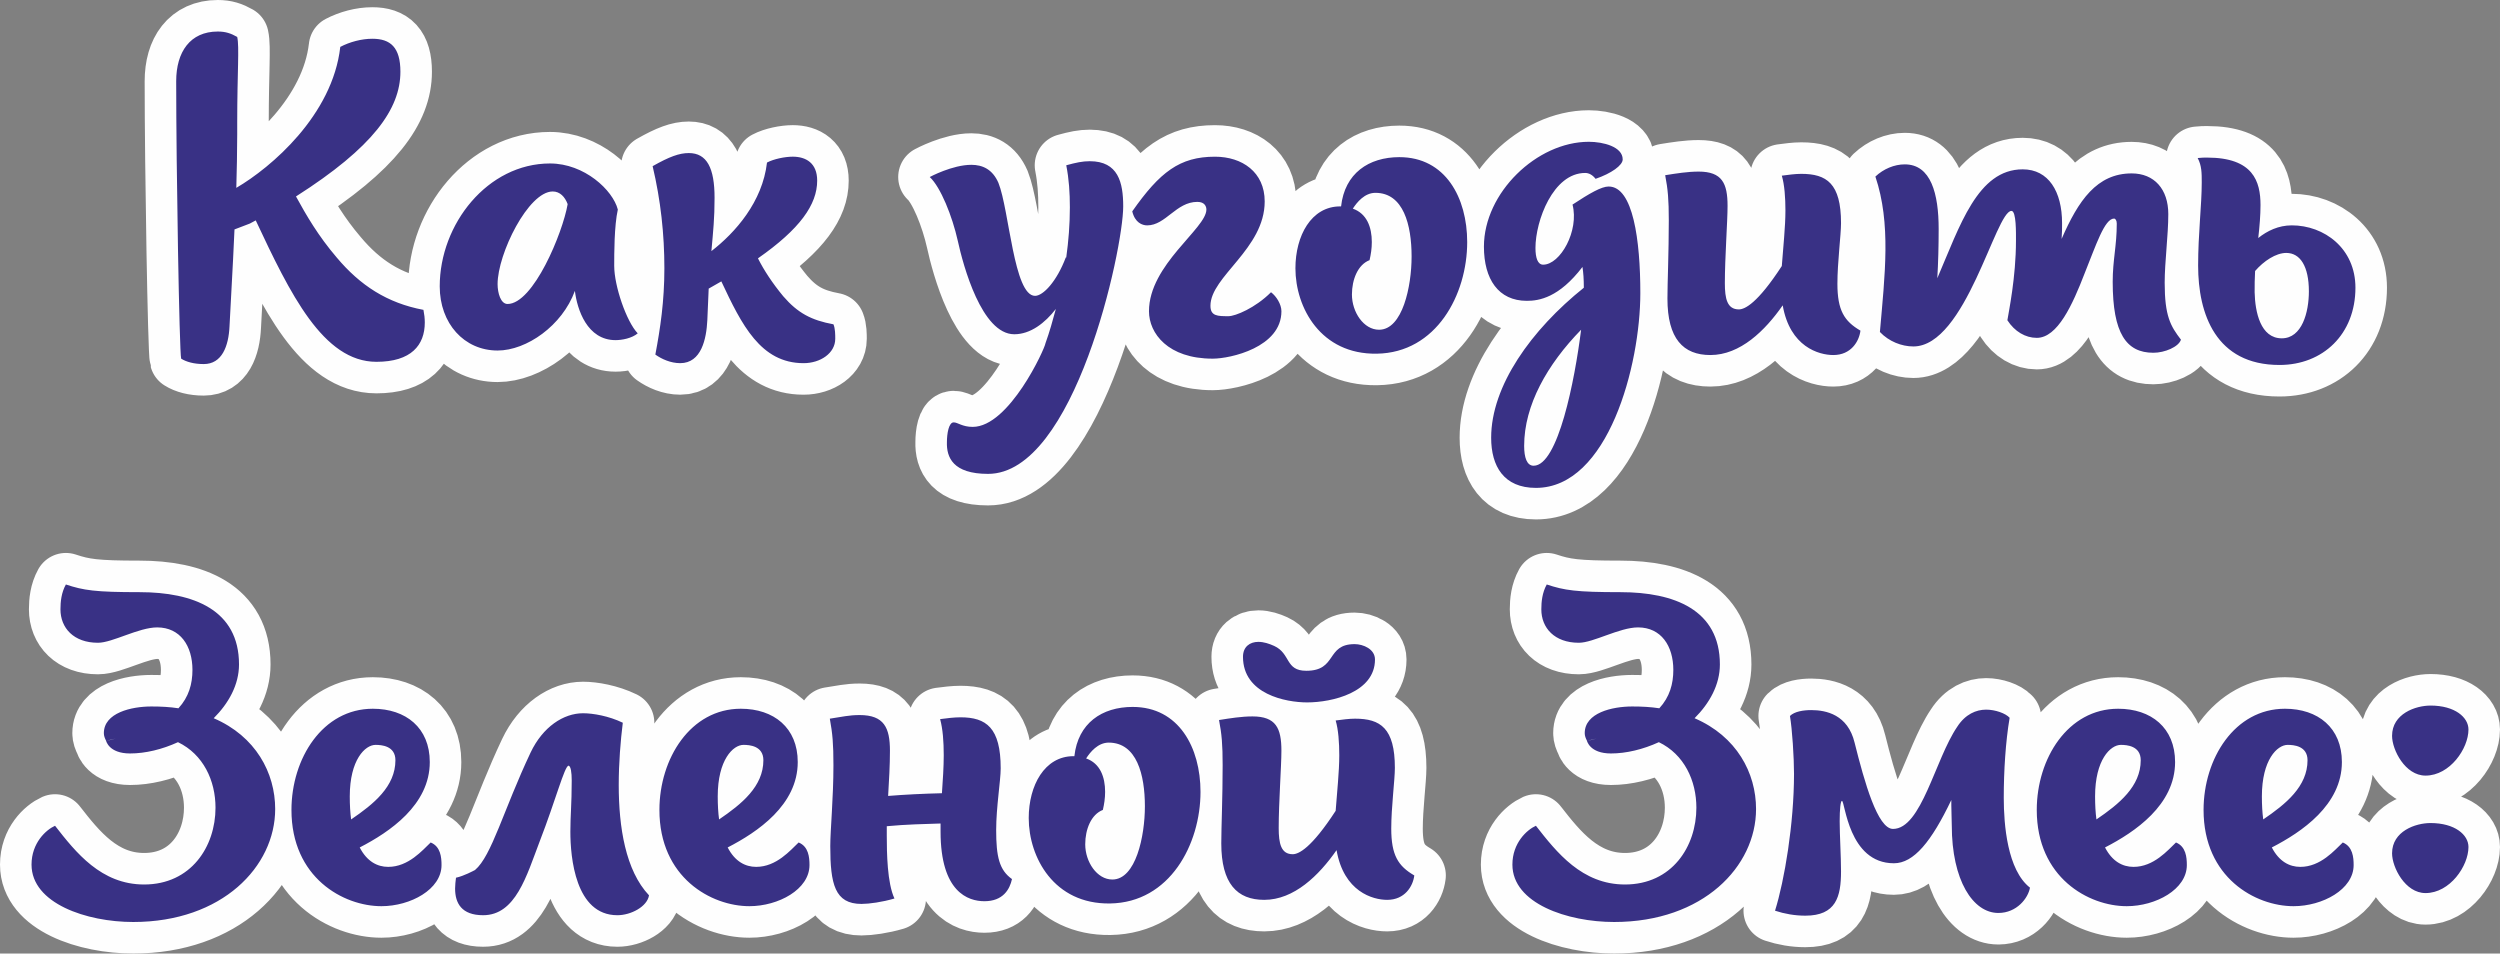 <?xml version="1.0" encoding="UTF-8"?> <svg xmlns="http://www.w3.org/2000/svg" xmlns:xlink="http://www.w3.org/1999/xlink" xmlns:xodm="http://www.corel.com/coreldraw/odm/2003" xml:space="preserve" width="201.532mm" height="76.867mm" version="1.1" style="shape-rendering:geometricPrecision; text-rendering:geometricPrecision; image-rendering:optimizeQuality; fill-rule:evenodd; clip-rule:evenodd" viewBox="0 0 4229.88 1613.34"><rect x="0" y="0" width="4229.88" height="1613.34" fill="#808080" stroke="none"/> <defs> <style type="text/css"> .str0 {stroke:#FEFEFE;stroke-width:106.7;stroke-linecap:round;stroke-linejoin:round;stroke-miterlimit:22.926} .fil0 {fill:none;fill-rule:nonzero} .fil1 {fill:#393185;fill-rule:nonzero} </style> </defs> <g id="Слой_x0020_1">  <g> <path class="fil0 str0" d="M716.46 524.26c-61.19,-11.47 -107.08,-41.28 -146.85,-88.68 -31.36,-36.69 -51.24,-71.1 -68.83,-103.2 130.78,-83.33 176.67,-148.31 176.67,-210.99 0,-41.28 -16.83,-55.81 -47.42,-55.81 -18.36,0 -38.24,5.35 -54.3,13.76 -13,115.43 -117.02,204.11 -175.91,238.51 0.77,-29.81 1.53,-60.39 1.53,-90.97l0 -19.11c0,-86.39 3.82,-128.43 0,-145.25 -10.71,-6.12 -19.88,-9.17 -32.89,-9.17 -46.65,0 -70.36,34.4 -70.36,84.09 0,146.78 5.35,458.68 8.41,469.38 8.41,5.35 21.42,9.17 38.24,9.17 30.59,0 42.06,-29.81 43.59,-64.21 1.53,-33.64 5.35,-93.27 8.41,-163.6l26 -9.94 9.94 -5.35c58.13,123.84 113.96,239.28 204.21,239.28 58.89,0 81.83,-28.29 81.83,-66.51 0,-6.88 -0.76,-13.76 -2.29,-21.41zm322.75 -74.15c0,-21.4 0,-68.04 6.12,-95.56 -8.41,-32.87 -56.6,-77.97 -114.72,-77.97 -105.55,0 -186.62,102.44 -186.62,207.94 0,62.68 41.3,108.55 97.9,108.55 48.95,0 109.37,-42.04 130.78,-100.91 3.82,31.34 20.65,83.33 68.84,83.33 10.71,0 27.53,-3.06 37.48,-11.47 -19.12,-19.88 -39.77,-80.27 -39.77,-113.91zm-180.5 64.21c-11.47,0 -16.82,-18.35 -16.82,-33.64 0,-51.22 52.01,-156.72 93.31,-156.72 12.24,0 20.65,9.17 25.24,21.41 -8.41,48.92 -58.13,168.95 -101.72,168.95zm551.44 34.4c-37.48,-6.88 -60.42,-19.11 -84.89,-47.4 -18.36,-22.17 -32.89,-44.34 -42.83,-64.22 71.13,-49.69 100.19,-90.97 100.19,-131.49 0,-29.81 -19.12,-40.52 -41.3,-40.52 -13,0 -32.12,3.82 -43.6,9.94 -7.65,66.51 -53.54,118.49 -94.07,149.84 3.06,-34.4 5.35,-55.04 5.35,-90.21 0,-50.45 -13,-75.68 -43.6,-75.68 -16.06,0 -32.89,6.12 -61.19,22.17 13.77,58.1 19.88,115.44 19.88,172.77 0,55.81 -6.88,101.68 -15.29,146.01 10.71,7.65 26,14.53 42.06,14.53 35.95,0 44.36,-41.28 45.89,-72.62 0.76,-20.64 1.53,-38.22 2.3,-53.51l21.41 -12.23c34.42,73.39 66.54,138.37 139.2,138.37 28.3,0 53.54,-16.82 53.54,-41.28 0,-6.12 0,-17.58 -3.06,-24.46zm433.66 -275.97c-12.24,0 -22.94,2.29 -39.77,6.88 4.59,22.93 6.12,46.63 6.12,71.09 0,29.05 -2.29,57.34 -6.12,84.86l-0.77 0c-15.29,40.52 -38.24,64.98 -52.01,64.98 -35.95,0 -43.6,-145.25 -61.95,-191.12 -9.94,-22.93 -26.77,-30.58 -45.89,-30.58 -32.12,0 -70.36,20.64 -70.36,20.64 18.36,16.82 38.24,66.51 47.42,107.79 9.18,42.05 40.54,158.25 95.6,158.25 27.53,0 52.01,-19.11 70.36,-42.81 -5.35,19.88 -10.71,38.99 -17.59,58.1 -0.77,8.41 -61.19,141.43 -123.14,141.43 -17.59,0 -25.24,-7.64 -32.12,-7.64 -8.41,0 -11.47,19.11 -11.47,33.64 -0.76,25.23 9.94,53.51 69.6,53.51 146.85,0 228.68,-379.94 228.68,-452.57 0,-40.52 -8.41,-76.45 -56.6,-76.45zm306.69 221.7c-26.77,26.76 -60.42,40.52 -71.89,40.52 -18.36,0 -30.59,0 -30.59,-17.58 0,-49.69 91.78,-96.32 91.78,-176.59 0,-49.69 -38.24,-75.68 -84.13,-75.68 -59.66,0 -93.31,25.99 -139.96,92.5 4.59,19.11 16.83,23.7 25.24,23.7 31.36,0 48.95,-39.75 84.89,-39.75 13,0 15.3,8.41 15.3,12.99 0,32.11 -97.13,93.27 -97.13,172.01 0,37.46 32.12,80.27 107.84,80.27 29.83,0 116.25,-19.11 116.25,-80.27 0,-11.47 -8.41,-25.23 -17.59,-32.11zm217.21 -228.58c-52.01,0 -92.54,27.52 -98.66,83.33l-1.53 0c-48.95,0 -75.72,49.69 -75.72,104.73 0,66.51 42.83,146.01 137.67,144.49 100.96,-1.53 152.96,-100.15 152.96,-188.82 0,-74.92 -36.71,-143.72 -114.72,-143.72zm-34.42 292.03c-26,0 -45.89,-29.81 -45.89,-59.63 0,-25.23 9.94,-50.46 29.83,-58.1 2.29,-9.94 3.82,-19.88 3.82,-30.58 0,-25.23 -8.41,-48.16 -32.12,-56.57 6.88,-10.7 19.88,-26.76 38.24,-26.76 47.42,0 61.19,54.28 61.19,107.79 0,50.46 -15.3,123.85 -55.07,123.85zm388.53 -242.34c-12.23,0 -32.12,11.47 -61.18,30.58 11.47,44.34 -20.65,101.67 -49.71,101.67 -9.18,0 -13,-11.47 -13,-28.28 0,-45.87 29.83,-126.9 84.13,-126.9 6.12,0 12.24,3.06 17.59,9.94 26.77,-9.17 45.89,-22.93 45.89,-32.87 0,-21.41 -32.89,-29.81 -57.36,-29.81 -87.95,0 -177.44,86.39 -177.44,177.36 0,55.04 24.47,91.74 72.66,91.74 20.65,0 54.3,-5.35 94.07,-57.33 1.53,9.94 2.3,20.64 2.3,35.16 -88.72,71.1 -156.79,165.89 -156.79,253.81 0,48.16 21.41,84.85 75.72,84.85 122.37,0 176.67,-207.93 176.67,-329.49 0,-89.44 -12.24,-180.41 -53.54,-180.41zm-126.96 472.44c-11.47,0 -16.06,-13.76 -16.06,-33.64 0,-68.8 39.01,-137.61 96.37,-196.47 -10.71,85.62 -39.01,230.1 -80.31,230.1zm513.96 -308.08c0,-35.93 6.12,-82.56 6.12,-102.44 0,-67.27 -24.47,-83.33 -67.31,-83.33 -9.94,0 -21.41,1.53 -32.89,3.06 4.59,15.29 6.12,37.46 6.12,58.86 0,28.28 -3.82,61.92 -6.12,94.03 -41.3,63.45 -62.71,73.39 -72.66,73.39 -19.88,0 -23.71,-18.35 -23.71,-44.34 0,-42.81 4.59,-104.73 4.59,-130.72 0,-38.22 -9.18,-58.1 -48.95,-58.1 -18.35,0 -37.48,3.06 -56.6,6.12 4.59,23.7 6.12,41.28 6.12,76.45 0,53.51 -2.3,106.26 -2.3,132.25 0,68.04 26.77,95.56 72.66,95.56 50.48,0 92.55,-41.28 122.37,-84.09 12.24,70.33 61.19,84.09 85.66,84.09 29.83,0 43.6,-22.93 45.89,-41.28 -27.53,-16.05 -39,-34.4 -39,-79.5zm553.73 -1.53c0,-35.17 6.12,-80.27 6.12,-116.2 0,-42.05 -23.71,-68.8 -61.95,-68.8 -58.89,0 -90.25,45.87 -118.55,110.85 0.76,-9.17 0.76,-18.35 0.76,-26.76 0,-53.51 -22.94,-90.97 -66.54,-90.97 -76.48,0 -106.31,95.56 -144.55,184.24 1.53,-25.23 2.3,-55.04 2.3,-83.33 0,-59.63 -13,-109.32 -57.36,-109.32 -17.59,0 -35.95,7.65 -49.71,20.64 26.77,79.5 16.06,165.89 7.65,262.98 15.3,16.05 36.71,24.46 56.6,24.46 88.72,0 139.2,-229.34 165.97,-229.34 8.41,0 7.65,38.22 7.65,50.45 0,61.92 -12.24,120.02 -14.53,134.55 12.24,19.11 30.59,29.81 49.71,29.81 35.18,0 60.42,-55.81 81.07,-109.32 19.12,-47.4 33.65,-92.5 49.71,-92.5 2.3,0 4.59,3.06 4.59,8.41 0,38.22 -6.88,61.16 -6.88,98.62 0,87.15 22.94,120.02 68.83,120.02 19.12,0 42.83,-9.94 46.65,-22.17 -17.59,-22.93 -27.53,-39.75 -27.53,-96.32zm214.92 -97.09c-22.18,0 -41.3,9.17 -56.6,21.41 2.3,-19.88 3.82,-38.99 3.82,-55.81 0,-39.75 -12.24,-80.27 -90.25,-80.27 -5.35,0 -9.18,0 -16.06,0.76 6.88,13 6.88,25.23 6.88,41.28 0,38.22 -6.12,87.15 -6.12,140.66 0,81.8 29.83,168.18 137.67,168.18 73.42,0 128.49,-51.98 128.49,-130.73 0,-66.51 -52.77,-105.5 -107.84,-105.5zm-16.83 191.12c-35.95,0 -45.12,-44.34 -45.89,-77.97 0,-11.47 0,-23.7 0.77,-35.93 14.53,-16.82 35.18,-30.58 52.77,-30.58 23.71,0 38.24,22.93 38.24,64.98 0,35.17 -11.47,79.5 -45.89,79.5zm-3499.07 642.78c25.24,-25.23 42.83,-56.57 42.83,-90.97 0,-92.5 -77.25,-122.32 -168.26,-122.32 -74.95,0 -94.84,-3.06 -124.67,-13 -7.65,13.76 -9.18,29.05 -9.18,42.05 0,31.34 22.18,56.57 63.48,56.57 24.47,0 68.83,-25.99 100.19,-25.99 39.01,0 59.66,31.34 59.66,71.86 0,23.7 -6.12,45.87 -23.71,64.98 -14.53,-2.29 -29.83,-3.06 -45.89,-3.06 -33.65,0 -80.31,10.7 -80.31,45.1 0,4.59 1.53,8.41 3.82,13l16.06 -3.82c-5.36,1.53 -10.71,3.06 -16.06,3.82 0,0 4.59,21.4 40.54,21.4 26,0 54.3,-6.88 81.07,-19.11 42.83,20.64 63.48,64.98 63.48,110.85 0,65.74 -41.3,129.96 -120.84,129.96 -72.66,0 -115.49,-54.28 -150.67,-99.38 -15.29,6.88 -39.77,29.05 -39.77,65.74 0,65.74 93.31,97.09 172.09,97.09 150.67,0 240.15,-94.03 240.15,-191.12 0,-61.16 -32.89,-123.08 -104.02,-153.66zm367.12 210.23c-13.77,13 -37.48,41.28 -71.89,41.28 -18.35,0 -35.95,-9.17 -48.18,-32.87 50.48,-25.99 118.55,-71.86 118.55,-144.48 0,-58.1 -40.54,-90.21 -96.37,-90.21 -84.89,0 -137.67,84.09 -137.67,171.24 0,114.67 87.95,162.83 152.2,162.83 48.95,0 101.72,-28.28 101.72,-69.57 0,-13 -1.53,-31.34 -18.35,-38.22zm-93.31 -165.13c9.94,0 33.65,1.53 33.65,25.99 0,44.34 -36.71,74.15 -74.95,100.15 -1.53,-11.47 -2.29,-24.46 -2.29,-38.99 0,-61.92 26,-87.15 43.6,-87.15zm136.14 224.75c-0.76,6.12 -1.53,12.23 -1.53,18.35 0,24.46 10.71,45.1 47.42,45.1 55.07,0 73.42,-66.51 95.6,-124.61 27.53,-71.09 42.07,-127.67 48.95,-128.43 3.82,0.76 5.35,11.47 5.35,25.23 0,39.75 -2.29,59.63 -2.29,86.39 0,43.57 8.41,141.43 79.54,141.43 22.94,0 50.48,-14.53 53.54,-33.64 -39.77,-42.05 -51.24,-115.44 -51.24,-186.53 0,-37.46 3.06,-74.92 6.88,-105.5 -23.71,-11.47 -50.48,-16.05 -67.3,-16.05 -32.89,0 -68.07,22.93 -88.72,66.51 -45.89,97.09 -65.78,175.06 -94.07,198.76 -3.06,1.53 -18.36,9.94 -32.12,13zm579.74 -59.63c-13.77,13 -37.48,41.28 -71.89,41.28 -18.35,0 -35.95,-9.17 -48.18,-32.87 50.48,-25.99 118.55,-71.86 118.55,-144.48 0,-58.1 -40.54,-90.21 -96.37,-90.21 -84.89,0 -137.67,84.09 -137.67,171.24 0,114.67 87.95,162.83 152.2,162.83 48.95,0 101.72,-28.28 101.72,-69.57 0,-13 -1.53,-31.34 -18.35,-38.22zm-93.31 -165.13c9.94,0 33.65,1.53 33.65,25.99 0,44.34 -36.71,74.15 -74.95,100.15 -1.53,-11.47 -2.29,-24.46 -2.29,-38.99 0,-61.92 26,-87.15 43.6,-87.15zm427.53 143.72c0,-38.22 7.65,-83.33 7.65,-103.97 0,-68.8 -24.48,-86.39 -68.07,-86.39 -10.71,0 -22.94,1.53 -34.42,3.06 4.59,16.82 6.12,38.22 6.12,61.16 0,19.88 -1.53,42.05 -3.06,64.22 -31.36,0.76 -62.72,2.29 -91.02,4.59 1.53,-26.76 3.06,-51.22 3.06,-76.45 0,-38.99 -9.94,-60.39 -51.24,-60.39 -18.36,0 -29.83,3.06 -50.48,6.12 4.59,25.23 6.12,42.04 6.12,78.74 0,55.81 -5.35,110.09 -5.35,136.84 0,64.21 7.65,97.85 52.77,97.85 13,0 35.18,-3.06 55.83,-9.17 -12.24,-25.99 -13,-77.21 -13,-106.26l0 -16.05c32.12,-3.06 65.78,-3.82 91.01,-4.59l0 13.76c0,102.44 46.66,117.73 74.19,117.73 31.36,0 42.83,-19.88 46.65,-37.46 -21.41,-15.29 -26.77,-37.46 -26.77,-83.33zm230.98 -207.93c-52.01,0 -92.54,27.52 -98.66,83.33l-1.53 0c-48.95,0 -75.72,49.69 -75.72,104.73 0,66.51 42.83,146.01 137.67,144.49 100.96,-1.53 152.97,-100.15 152.97,-188.82 0,-74.92 -36.71,-143.72 -114.73,-143.72zm-34.42 292.03c-26,0 -45.89,-29.81 -45.89,-59.63 0,-25.23 9.94,-50.46 29.83,-58.1 2.3,-9.94 3.82,-19.88 3.82,-30.58 0,-25.23 -8.41,-48.16 -32.12,-56.57 6.88,-10.7 19.88,-26.76 38.24,-26.76 47.42,0 61.19,54.28 61.19,107.79 0,50.46 -15.3,123.85 -55.07,123.85zm329.64 -299.67c42.07,0 114.72,-16.82 114.72,-72.62 0,-17.58 -19.89,-25.99 -34.42,-25.99 -48.95,0 -29.06,45.1 -81.84,45.1 -35.95,0 -26,-29.05 -54.3,-42.04 -8.41,-3.82 -17.59,-6.88 -26.77,-6.88 -14.53,0 -26,8.41 -26,25.23 0,63.45 72.66,77.21 108.61,77.21zm142.26 213.29c0,-35.93 6.12,-82.56 6.12,-102.44 0,-67.27 -24.47,-83.33 -67.3,-83.33 -9.94,0 -21.41,1.53 -32.89,3.06 4.59,15.29 6.12,37.46 6.12,58.86 0,28.29 -3.82,61.92 -6.12,94.03 -41.3,63.45 -62.72,73.39 -72.66,73.39 -19.88,0 -23.71,-18.35 -23.71,-44.34 0,-42.81 4.59,-104.73 4.59,-130.72 0,-38.22 -9.18,-58.1 -48.95,-58.1 -18.36,0 -37.48,3.06 -56.6,6.11 4.59,23.7 6.12,41.28 6.12,76.45 0,53.51 -2.3,106.26 -2.3,132.25 0,68.04 26.77,95.56 72.66,95.56 50.48,0 92.55,-41.28 122.37,-84.09 12.24,70.33 61.19,84.09 85.66,84.09 29.83,0 43.6,-22.93 45.89,-41.28 -27.53,-16.05 -39.01,-34.4 -39.01,-79.5zm513.2 -186.53c25.24,-25.23 42.83,-56.57 42.83,-90.97 0,-92.5 -77.25,-122.32 -168.26,-122.32 -74.95,0 -94.84,-3.06 -124.67,-13 -7.65,13.76 -9.18,29.05 -9.18,42.05 0,31.34 22.18,56.57 63.48,56.57 24.47,0 68.83,-25.99 100.19,-25.99 39.01,0 59.66,31.34 59.66,71.86 0,23.7 -6.12,45.87 -23.71,64.98 -14.53,-2.29 -29.83,-3.06 -45.89,-3.06 -33.65,0 -80.31,10.7 -80.31,45.1 0,4.59 1.53,8.41 3.82,13l16.06 -3.82c-5.35,1.53 -10.71,3.06 -16.06,3.82 0,0 4.59,21.4 40.54,21.4 26,0 54.3,-6.88 81.07,-19.11 42.83,20.64 63.48,64.98 63.48,110.85 0,65.74 -41.3,129.96 -120.84,129.96 -72.66,0 -115.49,-54.28 -150.67,-99.38 -15.29,6.88 -39.77,29.05 -39.77,65.74 0,65.74 93.31,97.09 172.09,97.09 150.67,0 240.15,-94.03 240.15,-191.12 0,-61.16 -32.89,-123.08 -104.02,-153.66zm513.96 329.49c31.36,0 50.48,-25.23 53.54,-42.81 -38.24,-29.81 -44.36,-106.26 -44.36,-152.13 0,-45.1 3.06,-94.8 9.94,-135.31 -6.88,-7.64 -24.47,-13.76 -39.77,-13.76 -16.82,0 -35.18,7.64 -48.95,29.05 -37.48,55.04 -60.42,172.77 -108.61,172.77 -26,0 -48.18,-78.74 -65.01,-146.01 -11.47,-47.4 -48.18,-55.04 -73.42,-55.04 -13,0 -28.3,2.29 -35.95,9.94 3.82,22.17 6.88,70.33 6.88,97.85 0,84.09 -16.06,180.41 -32.12,231.63 16.06,5.35 33.65,8.41 51.24,8.41 52.01,0 60.42,-32.11 60.42,-74.92 0,-25.99 -2.29,-61.16 -2.29,-84.85 0,-20.64 1.53,-34.4 3.82,-34.4 5.35,0 10.71,105.5 87.95,105.5 33.65,0 63.48,-36.69 97.13,-107.03l0 9.17c0,11.47 0.77,22.93 0.77,33.64 0,93.27 35.95,148.31 78.78,148.31zm300.58 -119.26c-13.77,13 -37.48,41.28 -71.89,41.28 -18.35,0 -35.95,-9.17 -48.18,-32.87 50.48,-25.99 118.55,-71.86 118.55,-144.48 0,-58.1 -40.54,-90.21 -96.37,-90.21 -84.89,0 -137.67,84.09 -137.67,171.24 0,114.67 87.95,162.83 152.2,162.83 48.95,0 101.72,-28.28 101.72,-69.57 0,-13 -1.53,-31.34 -18.35,-38.22zm-93.31 -165.13c9.94,0 33.65,1.53 33.65,25.99 0,44.34 -36.71,74.15 -74.95,100.15 -1.53,-11.47 -2.29,-24.46 -2.29,-38.99 0,-61.92 26,-87.15 43.6,-87.15zm375.53 165.13c-13.77,13 -37.48,41.28 -71.89,41.28 -18.35,0 -35.95,-9.17 -48.18,-32.87 50.48,-25.99 118.55,-71.86 118.55,-144.48 0,-58.1 -40.54,-90.21 -96.37,-90.21 -84.89,0 -137.67,84.09 -137.67,171.24 0,114.67 87.95,162.83 152.2,162.83 48.95,0 101.72,-28.28 101.72,-69.57 0,-13 -1.53,-31.34 -18.35,-38.22zm-93.31 -165.13c9.94,0 33.65,1.53 33.65,25.99 0,44.34 -36.71,74.15 -74.95,100.15 -1.53,-11.47 -2.29,-24.46 -2.29,-38.99 0,-61.92 26,-87.15 43.59,-87.15zm241.69 -66.51c-25.24,0 -65.01,13.76 -65.01,51.22 0,23.7 22.18,67.27 56.6,67.27 41.3,0 72.66,-45.87 72.66,-77.98 0,-20.64 -22.94,-40.52 -64.24,-40.52zm0 198.76c-25.24,0 -65.01,13.76 -65.01,51.22 0,23.7 22.18,67.27 56.6,67.27 41.3,0 72.66,-45.87 72.66,-77.97 0,-20.64 -22.94,-40.52 -64.24,-40.52z"></path> <path id="1" class="fil1" d="M716.46 524.26c-61.19,-11.47 -107.08,-41.28 -146.85,-88.68 -31.36,-36.69 -51.24,-71.1 -68.83,-103.2 130.78,-83.33 176.67,-148.31 176.67,-210.99 0,-41.28 -16.83,-55.81 -47.42,-55.81 -18.36,0 -38.24,5.35 -54.3,13.76 -13,115.43 -117.02,204.11 -175.91,238.51 0.77,-29.81 1.53,-60.39 1.53,-90.97l0 -19.11c0,-86.39 3.82,-128.43 0,-145.25 -10.71,-6.12 -19.88,-9.17 -32.89,-9.17 -46.65,0 -70.36,34.4 -70.36,84.09 0,146.78 5.35,458.68 8.41,469.38 8.41,5.35 21.42,9.17 38.24,9.17 30.59,0 42.06,-29.81 43.59,-64.21 1.53,-33.64 5.35,-93.27 8.41,-163.6l26 -9.94 9.94 -5.35c58.13,123.84 113.96,239.28 204.21,239.28 58.89,0 81.83,-28.29 81.83,-66.51 0,-6.88 -0.76,-13.76 -2.29,-21.41zm322.75 -74.15c0,-21.4 0,-68.04 6.12,-95.56 -8.41,-32.87 -56.6,-77.97 -114.72,-77.97 -105.55,0 -186.62,102.44 -186.62,207.94 0,62.68 41.3,108.55 97.9,108.55 48.95,0 109.37,-42.04 130.78,-100.91 3.82,31.34 20.65,83.33 68.84,83.33 10.71,0 27.53,-3.06 37.48,-11.47 -19.12,-19.88 -39.77,-80.27 -39.77,-113.91zm-180.5 64.21c-11.47,0 -16.82,-18.35 -16.82,-33.64 0,-51.22 52.01,-156.72 93.31,-156.72 12.24,0 20.65,9.17 25.24,21.41 -8.41,48.92 -58.13,168.95 -101.72,168.95zm551.44 34.4c-37.48,-6.88 -60.42,-19.11 -84.89,-47.4 -18.36,-22.17 -32.89,-44.34 -42.83,-64.22 71.13,-49.69 100.19,-90.97 100.19,-131.49 0,-29.81 -19.12,-40.52 -41.3,-40.52 -13,0 -32.12,3.82 -43.6,9.94 -7.65,66.51 -53.54,118.49 -94.07,149.84 3.06,-34.4 5.35,-55.04 5.35,-90.21 0,-50.45 -13,-75.68 -43.6,-75.68 -16.06,0 -32.89,6.12 -61.19,22.17 13.77,58.1 19.88,115.44 19.88,172.77 0,55.81 -6.88,101.68 -15.29,146.01 10.71,7.65 26,14.53 42.06,14.53 35.95,0 44.36,-41.28 45.89,-72.62 0.76,-20.64 1.53,-38.22 2.3,-53.51l21.41 -12.23c34.42,73.39 66.54,138.37 139.2,138.37 28.3,0 53.54,-16.82 53.54,-41.28 0,-6.12 0,-17.58 -3.06,-24.46zm433.66 -275.97c-12.24,0 -22.94,2.29 -39.77,6.88 4.59,22.93 6.12,46.63 6.12,71.09 0,29.05 -2.29,57.34 -6.12,84.86l-0.77 0c-15.29,40.52 -38.24,64.98 -52.01,64.98 -35.95,0 -43.6,-145.25 -61.95,-191.12 -9.94,-22.93 -26.77,-30.58 -45.89,-30.58 -32.12,0 -70.36,20.64 -70.36,20.64 18.36,16.82 38.24,66.51 47.42,107.79 9.18,42.05 40.54,158.25 95.6,158.25 27.53,0 52.01,-19.11 70.36,-42.81 -5.35,19.88 -10.71,38.99 -17.59,58.1 -0.77,8.41 -61.19,141.43 -123.14,141.43 -17.59,0 -25.24,-7.64 -32.12,-7.64 -8.41,0 -11.47,19.11 -11.47,33.64 -0.76,25.23 9.94,53.51 69.6,53.51 146.85,0 228.68,-379.94 228.68,-452.57 0,-40.52 -8.41,-76.45 -56.6,-76.45zm306.69 221.7c-26.77,26.76 -60.42,40.52 -71.89,40.52 -18.36,0 -30.59,0 -30.59,-17.58 0,-49.69 91.78,-96.32 91.78,-176.59 0,-49.69 -38.24,-75.68 -84.13,-75.68 -59.66,0 -93.31,25.99 -139.96,92.5 4.59,19.11 16.83,23.7 25.24,23.7 31.36,0 48.95,-39.75 84.89,-39.75 13,0 15.3,8.41 15.3,12.99 0,32.11 -97.13,93.27 -97.13,172.01 0,37.46 32.12,80.27 107.84,80.27 29.83,0 116.25,-19.11 116.25,-80.27 0,-11.47 -8.41,-25.23 -17.59,-32.11zm217.21 -228.58c-52.01,0 -92.54,27.52 -98.66,83.33l-1.53 0c-48.95,0 -75.72,49.69 -75.72,104.73 0,66.51 42.83,146.01 137.67,144.49 100.96,-1.53 152.96,-100.15 152.96,-188.82 0,-74.92 -36.71,-143.72 -114.72,-143.72zm-34.42 292.03c-26,0 -45.89,-29.81 -45.89,-59.63 0,-25.23 9.94,-50.46 29.83,-58.1 2.29,-9.94 3.82,-19.88 3.82,-30.58 0,-25.23 -8.41,-48.16 -32.12,-56.57 6.88,-10.7 19.88,-26.76 38.24,-26.76 47.42,0 61.19,54.28 61.19,107.79 0,50.46 -15.3,123.85 -55.07,123.85zm388.53 -242.34c-12.23,0 -32.12,11.47 -61.18,30.58 11.47,44.34 -20.65,101.67 -49.71,101.67 -9.18,0 -13,-11.47 -13,-28.28 0,-45.87 29.83,-126.9 84.13,-126.9 6.12,0 12.24,3.06 17.59,9.94 26.77,-9.17 45.89,-22.93 45.89,-32.87 0,-21.41 -32.89,-29.81 -57.36,-29.81 -87.95,0 -177.44,86.39 -177.44,177.36 0,55.04 24.47,91.74 72.66,91.74 20.65,0 54.3,-5.35 94.07,-57.33 1.53,9.94 2.3,20.64 2.3,35.16 -88.72,71.1 -156.79,165.89 -156.79,253.81 0,48.16 21.41,84.85 75.72,84.85 122.37,0 176.67,-207.93 176.67,-329.49 0,-89.44 -12.24,-180.41 -53.54,-180.41zm-126.96 472.44c-11.47,0 -16.06,-13.76 -16.06,-33.64 0,-68.8 39.01,-137.61 96.37,-196.47 -10.71,85.62 -39.01,230.1 -80.31,230.1zm513.96 -308.08c0,-35.93 6.12,-82.56 6.12,-102.44 0,-67.27 -24.47,-83.33 -67.31,-83.33 -9.94,0 -21.41,1.53 -32.89,3.06 4.59,15.29 6.12,37.46 6.12,58.86 0,28.28 -3.82,61.92 -6.12,94.03 -41.3,63.45 -62.71,73.39 -72.66,73.39 -19.88,0 -23.71,-18.35 -23.71,-44.34 0,-42.81 4.59,-104.73 4.59,-130.72 0,-38.22 -9.18,-58.1 -48.95,-58.1 -18.35,0 -37.48,3.06 -56.6,6.12 4.59,23.7 6.12,41.28 6.12,76.45 0,53.51 -2.3,106.26 -2.3,132.25 0,68.04 26.77,95.56 72.66,95.56 50.48,0 92.55,-41.28 122.37,-84.09 12.24,70.33 61.19,84.09 85.66,84.09 29.83,0 43.6,-22.93 45.89,-41.28 -27.53,-16.05 -39,-34.4 -39,-79.5zm553.73 -1.53c0,-35.17 6.12,-80.27 6.12,-116.2 0,-42.05 -23.71,-68.8 -61.95,-68.8 -58.89,0 -90.25,45.87 -118.55,110.85 0.76,-9.17 0.76,-18.35 0.76,-26.76 0,-53.51 -22.94,-90.97 -66.54,-90.97 -76.48,0 -106.31,95.56 -144.55,184.24 1.53,-25.23 2.3,-55.04 2.3,-83.33 0,-59.63 -13,-109.32 -57.36,-109.32 -17.59,0 -35.95,7.65 -49.71,20.64 26.77,79.5 16.06,165.89 7.65,262.98 15.3,16.05 36.71,24.46 56.6,24.46 88.72,0 139.2,-229.34 165.97,-229.34 8.41,0 7.65,38.22 7.65,50.45 0,61.92 -12.24,120.02 -14.53,134.55 12.24,19.11 30.59,29.81 49.71,29.81 35.18,0 60.42,-55.81 81.07,-109.32 19.12,-47.4 33.65,-92.5 49.71,-92.5 2.3,0 4.59,3.06 4.59,8.41 0,38.22 -6.88,61.16 -6.88,98.62 0,87.15 22.94,120.02 68.83,120.02 19.12,0 42.83,-9.94 46.65,-22.17 -17.59,-22.93 -27.53,-39.75 -27.53,-96.32zm214.92 -97.09c-22.18,0 -41.3,9.17 -56.6,21.41 2.3,-19.88 3.82,-38.99 3.82,-55.81 0,-39.75 -12.24,-80.27 -90.25,-80.27 -5.35,0 -9.18,0 -16.06,0.76 6.88,13 6.88,25.23 6.88,41.28 0,38.22 -6.12,87.15 -6.12,140.66 0,81.8 29.83,168.18 137.67,168.18 73.42,0 128.49,-51.98 128.49,-130.73 0,-66.51 -52.77,-105.5 -107.84,-105.5zm-16.83 191.12c-35.95,0 -45.12,-44.34 -45.89,-77.97 0,-11.47 0,-23.7 0.77,-35.93 14.53,-16.82 35.18,-30.58 52.77,-30.58 23.71,0 38.24,22.93 38.24,64.98 0,35.17 -11.47,79.5 -45.89,79.5zm-3499.07 642.78c25.24,-25.23 42.83,-56.57 42.83,-90.97 0,-92.5 -77.25,-122.32 -168.26,-122.32 -74.95,0 -94.84,-3.06 -124.67,-13 -7.65,13.76 -9.18,29.05 -9.18,42.05 0,31.34 22.18,56.57 63.48,56.57 24.47,0 68.83,-25.99 100.19,-25.99 39.01,0 59.66,31.34 59.66,71.86 0,23.7 -6.12,45.87 -23.71,64.98 -14.53,-2.29 -29.83,-3.06 -45.89,-3.06 -33.65,0 -80.31,10.7 -80.31,45.1 0,4.59 1.53,8.41 3.82,13l16.06 -3.82c-5.36,1.53 -10.71,3.06 -16.06,3.82 0,0 4.59,21.4 40.54,21.4 26,0 54.3,-6.88 81.07,-19.11 42.83,20.64 63.48,64.98 63.48,110.85 0,65.74 -41.3,129.96 -120.84,129.96 -72.66,0 -115.49,-54.28 -150.67,-99.38 -15.29,6.88 -39.77,29.05 -39.77,65.74 0,65.74 93.31,97.09 172.09,97.09 150.67,0 240.15,-94.03 240.15,-191.12 0,-61.16 -32.89,-123.08 -104.02,-153.66zm367.12 210.23c-13.77,13 -37.48,41.28 -71.89,41.28 -18.35,0 -35.95,-9.17 -48.18,-32.87 50.48,-25.99 118.55,-71.86 118.55,-144.48 0,-58.1 -40.54,-90.21 -96.37,-90.21 -84.89,0 -137.67,84.09 -137.67,171.24 0,114.67 87.95,162.83 152.2,162.83 48.95,0 101.72,-28.28 101.72,-69.57 0,-13 -1.53,-31.34 -18.35,-38.22zm-93.31 -165.13c9.94,0 33.65,1.53 33.65,25.99 0,44.34 -36.71,74.15 -74.95,100.15 -1.53,-11.47 -2.29,-24.46 -2.29,-38.99 0,-61.92 26,-87.15 43.6,-87.15zm136.14 224.75c-0.76,6.12 -1.53,12.23 -1.53,18.35 0,24.46 10.71,45.1 47.42,45.1 55.07,0 73.42,-66.51 95.6,-124.61 27.53,-71.09 42.07,-127.67 48.95,-128.43 3.82,0.76 5.35,11.47 5.35,25.23 0,39.75 -2.29,59.63 -2.29,86.39 0,43.57 8.41,141.43 79.54,141.43 22.94,0 50.48,-14.53 53.54,-33.64 -39.77,-42.05 -51.24,-115.44 -51.24,-186.53 0,-37.46 3.06,-74.92 6.88,-105.5 -23.71,-11.47 -50.48,-16.05 -67.3,-16.05 -32.89,0 -68.07,22.93 -88.72,66.51 -45.89,97.09 -65.78,175.06 -94.07,198.76 -3.06,1.53 -18.36,9.94 -32.12,13zm579.74 -59.63c-13.77,13 -37.48,41.28 -71.89,41.28 -18.35,0 -35.95,-9.17 -48.18,-32.87 50.48,-25.99 118.55,-71.86 118.55,-144.48 0,-58.1 -40.54,-90.21 -96.37,-90.21 -84.89,0 -137.67,84.09 -137.67,171.24 0,114.67 87.95,162.83 152.2,162.83 48.95,0 101.72,-28.28 101.72,-69.57 0,-13 -1.53,-31.34 -18.35,-38.22zm-93.31 -165.13c9.94,0 33.65,1.53 33.65,25.99 0,44.34 -36.71,74.15 -74.95,100.15 -1.53,-11.47 -2.29,-24.46 -2.29,-38.99 0,-61.92 26,-87.15 43.6,-87.15zm427.53 143.72c0,-38.22 7.65,-83.33 7.65,-103.97 0,-68.8 -24.48,-86.39 -68.07,-86.39 -10.71,0 -22.94,1.53 -34.42,3.06 4.59,16.82 6.12,38.22 6.12,61.16 0,19.88 -1.53,42.05 -3.06,64.22 -31.36,0.76 -62.72,2.29 -91.02,4.59 1.53,-26.76 3.06,-51.22 3.06,-76.45 0,-38.99 -9.94,-60.39 -51.24,-60.39 -18.36,0 -29.83,3.06 -50.48,6.12 4.59,25.23 6.12,42.04 6.12,78.74 0,55.81 -5.35,110.09 -5.35,136.84 0,64.21 7.65,97.85 52.77,97.85 13,0 35.18,-3.06 55.83,-9.17 -12.24,-25.99 -13,-77.21 -13,-106.26l0 -16.05c32.12,-3.06 65.78,-3.82 91.01,-4.59l0 13.76c0,102.44 46.66,117.73 74.19,117.73 31.36,0 42.83,-19.88 46.65,-37.46 -21.41,-15.29 -26.77,-37.46 -26.77,-83.33zm230.98 -207.93c-52.01,0 -92.54,27.52 -98.66,83.33l-1.53 0c-48.95,0 -75.72,49.69 -75.72,104.73 0,66.51 42.83,146.01 137.67,144.49 100.96,-1.53 152.97,-100.15 152.97,-188.82 0,-74.92 -36.71,-143.72 -114.73,-143.72zm-34.42 292.03c-26,0 -45.89,-29.81 -45.89,-59.63 0,-25.23 9.94,-50.46 29.83,-58.1 2.3,-9.94 3.82,-19.88 3.82,-30.58 0,-25.23 -8.41,-48.16 -32.12,-56.57 6.88,-10.7 19.88,-26.76 38.24,-26.76 47.42,0 61.19,54.28 61.19,107.79 0,50.46 -15.3,123.85 -55.07,123.85zm329.64 -299.67c42.07,0 114.72,-16.82 114.72,-72.62 0,-17.58 -19.89,-25.99 -34.42,-25.99 -48.95,0 -29.06,45.1 -81.84,45.1 -35.95,0 -26,-29.05 -54.3,-42.04 -8.41,-3.82 -17.59,-6.88 -26.77,-6.88 -14.53,0 -26,8.41 -26,25.23 0,63.45 72.66,77.21 108.61,77.21zm142.26 213.29c0,-35.93 6.12,-82.56 6.12,-102.44 0,-67.27 -24.47,-83.33 -67.3,-83.33 -9.94,0 -21.41,1.53 -32.89,3.06 4.59,15.29 6.12,37.46 6.12,58.86 0,28.29 -3.82,61.92 -6.12,94.03 -41.3,63.45 -62.72,73.39 -72.66,73.39 -19.88,0 -23.71,-18.35 -23.71,-44.34 0,-42.81 4.59,-104.73 4.59,-130.72 0,-38.22 -9.18,-58.1 -48.95,-58.1 -18.36,0 -37.48,3.06 -56.6,6.11 4.59,23.7 6.12,41.28 6.12,76.45 0,53.51 -2.3,106.26 -2.3,132.25 0,68.04 26.77,95.56 72.66,95.56 50.48,0 92.55,-41.28 122.37,-84.09 12.24,70.33 61.19,84.09 85.66,84.09 29.83,0 43.6,-22.93 45.89,-41.28 -27.53,-16.05 -39.01,-34.4 -39.01,-79.5zm513.2 -186.53c25.24,-25.23 42.83,-56.57 42.83,-90.97 0,-92.5 -77.25,-122.32 -168.26,-122.32 -74.95,0 -94.84,-3.06 -124.67,-13 -7.65,13.76 -9.18,29.05 -9.18,42.05 0,31.34 22.18,56.57 63.48,56.57 24.47,0 68.83,-25.99 100.19,-25.99 39.01,0 59.66,31.34 59.66,71.86 0,23.7 -6.12,45.87 -23.71,64.98 -14.53,-2.29 -29.83,-3.06 -45.89,-3.06 -33.65,0 -80.31,10.7 -80.31,45.1 0,4.59 1.53,8.41 3.82,13l16.06 -3.82c-5.35,1.53 -10.71,3.06 -16.06,3.82 0,0 4.59,21.4 40.54,21.4 26,0 54.3,-6.88 81.07,-19.11 42.83,20.64 63.48,64.98 63.48,110.85 0,65.74 -41.3,129.96 -120.84,129.96 -72.66,0 -115.49,-54.28 -150.67,-99.38 -15.29,6.88 -39.77,29.05 -39.77,65.74 0,65.74 93.31,97.09 172.09,97.09 150.67,0 240.15,-94.03 240.15,-191.12 0,-61.16 -32.89,-123.08 -104.02,-153.66zm513.96 329.49c31.36,0 50.48,-25.23 53.54,-42.81 -38.24,-29.81 -44.36,-106.26 -44.36,-152.13 0,-45.1 3.06,-94.8 9.94,-135.31 -6.88,-7.64 -24.47,-13.76 -39.77,-13.76 -16.82,0 -35.18,7.64 -48.95,29.05 -37.48,55.04 -60.42,172.77 -108.61,172.77 -26,0 -48.18,-78.74 -65.01,-146.01 -11.47,-47.4 -48.18,-55.04 -73.42,-55.04 -13,0 -28.3,2.29 -35.95,9.94 3.82,22.17 6.88,70.33 6.88,97.85 0,84.09 -16.06,180.41 -32.12,231.63 16.06,5.35 33.65,8.41 51.24,8.41 52.01,0 60.42,-32.11 60.42,-74.92 0,-25.99 -2.29,-61.16 -2.29,-84.85 0,-20.64 1.53,-34.4 3.82,-34.4 5.35,0 10.71,105.5 87.95,105.5 33.65,0 63.48,-36.69 97.13,-107.03l0 9.17c0,11.47 0.77,22.93 0.77,33.64 0,93.27 35.95,148.31 78.78,148.31zm300.58 -119.26c-13.77,13 -37.48,41.28 -71.89,41.28 -18.35,0 -35.95,-9.17 -48.18,-32.87 50.48,-25.99 118.55,-71.86 118.55,-144.48 0,-58.1 -40.54,-90.21 -96.37,-90.21 -84.89,0 -137.67,84.09 -137.67,171.24 0,114.67 87.95,162.83 152.2,162.83 48.95,0 101.72,-28.28 101.72,-69.57 0,-13 -1.53,-31.34 -18.35,-38.22zm-93.31 -165.13c9.94,0 33.65,1.53 33.65,25.99 0,44.34 -36.71,74.15 -74.95,100.15 -1.53,-11.47 -2.29,-24.46 -2.29,-38.99 0,-61.92 26,-87.15 43.6,-87.15zm375.53 165.13c-13.77,13 -37.48,41.28 -71.89,41.28 -18.35,0 -35.95,-9.17 -48.18,-32.87 50.48,-25.99 118.55,-71.86 118.55,-144.48 0,-58.1 -40.54,-90.21 -96.37,-90.21 -84.89,0 -137.67,84.09 -137.67,171.24 0,114.67 87.95,162.83 152.2,162.83 48.95,0 101.72,-28.28 101.72,-69.57 0,-13 -1.53,-31.34 -18.35,-38.22zm-93.31 -165.13c9.94,0 33.65,1.53 33.65,25.99 0,44.34 -36.71,74.15 -74.95,100.15 -1.53,-11.47 -2.29,-24.46 -2.29,-38.99 0,-61.92 26,-87.15 43.59,-87.15zm241.69 -66.51c-25.24,0 -65.01,13.76 -65.01,51.22 0,23.7 22.18,67.27 56.6,67.27 41.3,0 72.66,-45.87 72.66,-77.98 0,-20.64 -22.94,-40.52 -64.24,-40.52zm0 198.76c-25.24,0 -65.01,13.76 -65.01,51.22 0,23.7 22.18,67.27 56.6,67.27 41.3,0 72.66,-45.87 72.66,-77.97 0,-20.64 -22.94,-40.52 -64.24,-40.52z"></path> </g> </g> </svg> 
